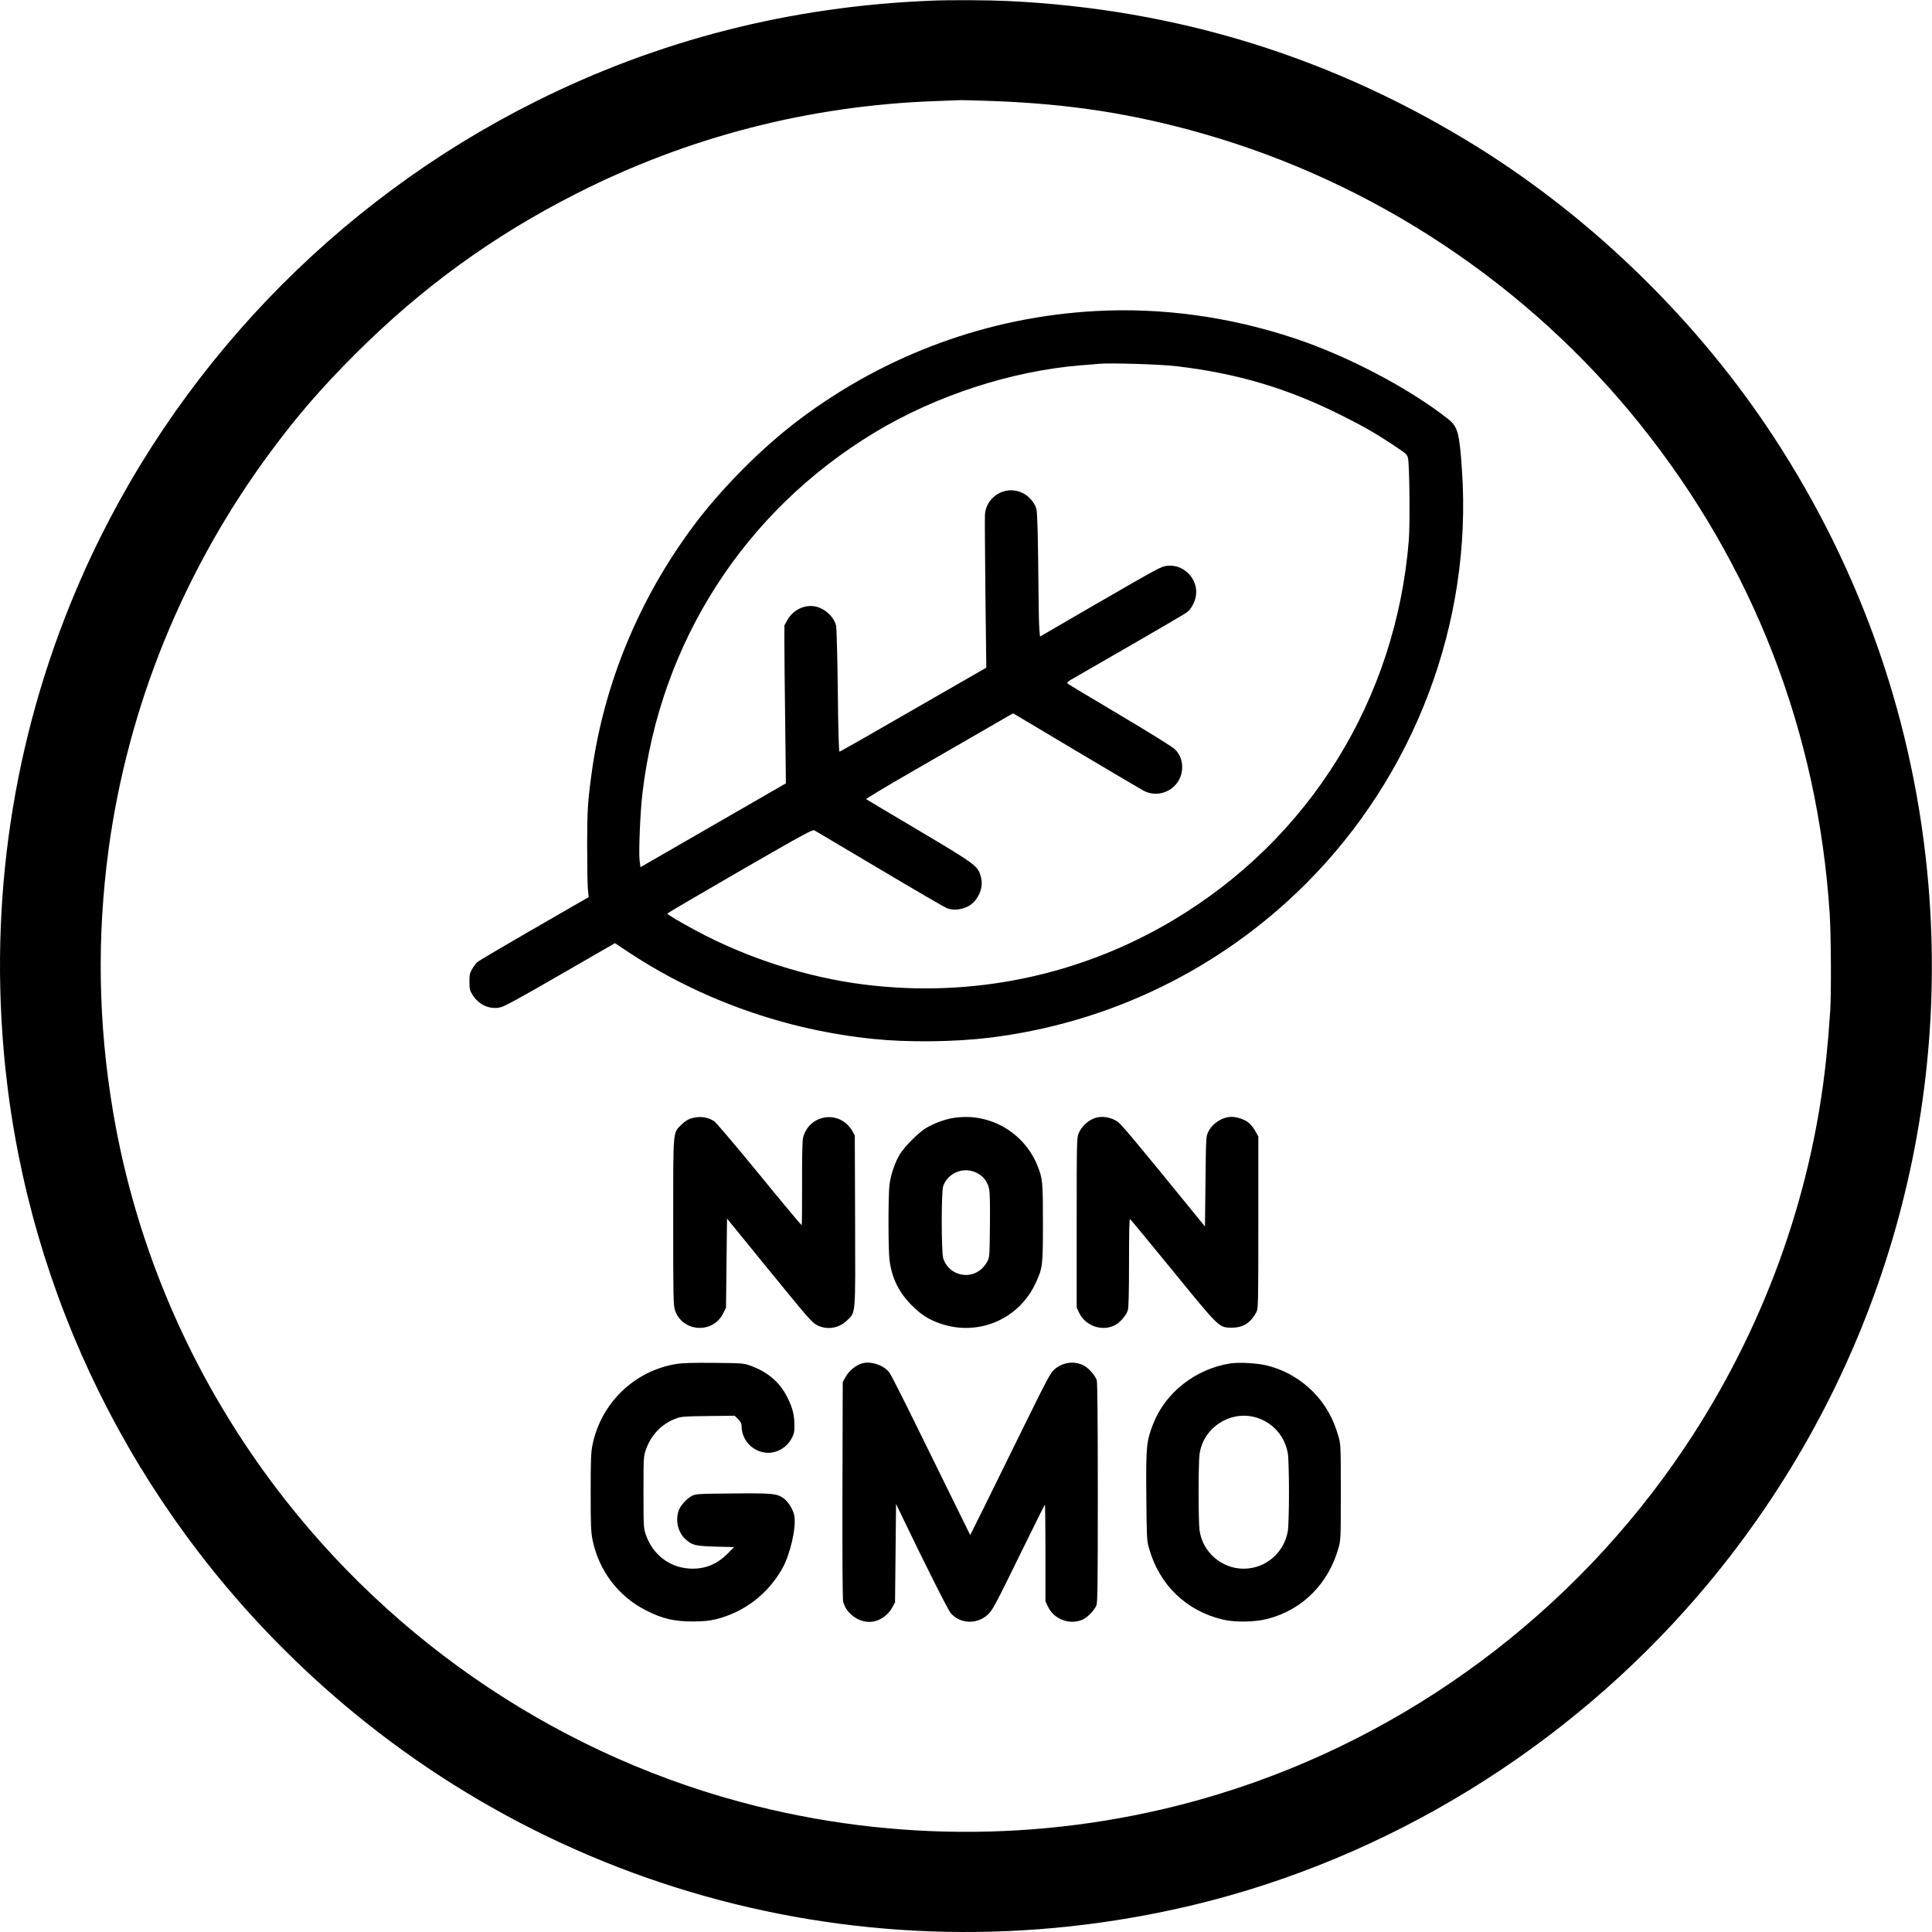 <svg xmlns="http://www.w3.org/2000/svg" fill="none" viewBox="0 0 45 45" height="45" width="45">
<g clip-path="url(#clip0_1781_358)">
<path fill="black" d="M21.691 0.016C18.412 0.147 15.342 0.93 12.466 2.369C7.783 4.71 4.026 8.643 1.914 13.417C0.384 16.877 -0.242 20.641 0.084 24.445C0.529 29.702 2.833 34.64 6.597 38.402C12.161 43.968 20.142 46.211 27.811 44.367C32.329 43.279 36.496 40.72 39.564 37.148C43.504 32.556 45.424 26.629 44.917 20.613C44.601 16.872 43.375 13.324 41.308 10.169C39.56 7.499 37.136 5.128 34.453 3.449C31.089 1.347 27.433 0.208 23.46 0.023C23.006 0.002 22.12 -0.003 21.691 0.016ZM24.035 1.289C26.861 1.514 29.421 2.21 31.863 3.417C34.956 4.947 37.53 7.096 39.609 9.89C41.118 11.92 42.297 14.329 42.979 16.783C43.366 18.168 43.586 19.443 43.715 21.011C43.762 21.592 43.755 23.531 43.703 24.14C43.387 27.864 42.232 31.211 40.216 34.242C36.764 39.431 31.289 42.829 25.136 43.603C24.149 43.727 23.798 43.746 22.488 43.746C21.187 43.746 20.875 43.729 19.875 43.605C16.195 43.148 12.761 41.763 9.78 39.529C8.953 38.91 8.362 38.404 7.621 37.675C4.089 34.214 1.905 29.728 1.361 24.831C1.267 23.983 1.253 23.688 1.253 22.476C1.256 21.206 1.275 20.852 1.396 19.875C1.879 15.979 3.433 12.306 5.894 9.234C6.862 8.027 8.027 6.862 9.234 5.894C11.107 4.394 13.214 3.224 15.503 2.418C17.214 1.816 19.239 1.401 21.023 1.291C21.248 1.277 21.48 1.26 21.539 1.256C21.761 1.237 23.723 1.263 24.035 1.289Z"></path>
<path fill="black" d="M21.305 1.015C15.955 1.334 11.027 3.549 7.267 7.332C3.88 10.737 1.74 15.119 1.156 19.852C0.973 21.321 0.95 23.112 1.092 24.574C1.675 30.606 4.757 36.074 9.628 39.731C12.625 41.98 16.141 43.4 19.852 43.858C20.842 43.982 21.195 44 22.501 44C23.803 44 24.168 43.982 25.137 43.861C29.901 43.267 34.289 41.12 37.681 37.729C41.262 34.147 43.443 29.525 43.911 24.522C43.985 23.722 44.011 23.024 43.996 22.142C43.978 21.241 43.957 20.891 43.875 20.122C43.366 15.487 41.341 11.13 38.106 7.718C35.647 5.124 32.656 3.215 29.291 2.088C27.645 1.534 25.93 1.192 24.07 1.04C23.612 1.002 21.794 0.986 21.305 1.015ZM23.129 2.353C24.914 2.42 26.408 2.651 28.023 3.114C32.01 4.252 35.595 6.635 38.193 9.872C40.837 13.168 42.339 17.039 42.617 21.28C42.648 21.761 42.656 23.145 42.63 23.532C42.591 24.103 42.581 24.211 42.535 24.664C42.2 27.875 41.061 30.997 39.237 33.719C36.655 37.569 32.8 40.436 28.391 41.787C24.904 42.855 21.184 42.953 17.627 42.07C13.16 40.961 9.163 38.3 6.375 34.584C4.443 32.008 3.162 29.031 2.632 25.886C2.288 23.843 2.254 21.833 2.529 19.785C2.982 16.439 4.283 13.246 6.313 10.51C6.928 9.679 7.493 9.028 8.275 8.246C9.826 6.697 11.493 5.487 13.435 4.504C16.035 3.186 18.849 2.461 21.779 2.355C22.069 2.345 22.337 2.332 22.373 2.332C22.409 2.33 22.748 2.34 23.129 2.353Z"></path>
<path fill="black" d="M25.523 7.245C23.037 7.378 20.651 8.248 18.64 9.755C17.754 10.418 16.795 11.381 16.137 12.27C14.878 13.964 14.065 15.94 13.784 17.984C13.69 18.663 13.676 18.872 13.676 19.688C13.676 20.133 13.683 20.585 13.692 20.695L13.711 20.897L13.387 21.082C11.728 22.038 11.161 22.371 11.114 22.413C11.084 22.441 11.03 22.512 10.997 22.57C10.943 22.662 10.934 22.702 10.934 22.866C10.934 23.034 10.941 23.067 11.004 23.168C11.149 23.405 11.405 23.52 11.655 23.463C11.745 23.445 12.127 23.236 13.05 22.702L14.323 21.968L14.62 22.165C16.303 23.283 18.293 23.991 20.344 24.199C21.131 24.281 22.207 24.27 23.016 24.174C25.831 23.836 28.423 22.577 30.422 20.578C32.956 18.042 34.294 14.496 34.052 10.955C33.994 10.078 33.954 9.938 33.729 9.759C32.822 9.045 31.392 8.292 30.152 7.88C28.643 7.378 27.063 7.16 25.523 7.245ZM27.398 8.529C28.809 8.695 29.979 9.042 31.219 9.661C31.762 9.931 32.058 10.102 32.496 10.395C32.759 10.57 32.777 10.589 32.796 10.676C32.831 10.854 32.843 12.206 32.815 12.574C32.517 16.284 30.509 19.53 27.34 21.424C25.169 22.723 22.645 23.25 20.121 22.931C18.799 22.765 17.405 22.317 16.219 21.68C15.825 21.469 15.537 21.298 15.544 21.277C15.548 21.267 16.308 20.822 17.236 20.285C18.724 19.427 18.926 19.317 18.97 19.341C18.996 19.355 19.683 19.762 20.491 20.243C21.302 20.726 22.008 21.136 22.059 21.155C22.179 21.197 22.298 21.197 22.439 21.155C22.589 21.11 22.699 21.021 22.779 20.878C22.87 20.719 22.889 20.571 22.84 20.4C22.772 20.166 22.706 20.119 21.387 19.336C20.73 18.947 20.184 18.621 20.175 18.614C20.166 18.605 20.625 18.328 21.195 18C22.795 17.077 23.346 16.758 23.477 16.683L23.599 16.615L25.073 17.494C25.884 17.977 26.592 18.394 26.646 18.422C27.028 18.616 27.494 18.359 27.532 17.932C27.551 17.742 27.492 17.576 27.366 17.452C27.305 17.393 26.798 17.079 26.067 16.643C25.406 16.252 24.863 15.924 24.855 15.914C24.848 15.902 24.888 15.867 24.942 15.834C27.103 14.59 27.588 14.306 27.654 14.255C27.755 14.173 27.841 14.006 27.858 13.859C27.905 13.477 27.567 13.134 27.185 13.179C27.04 13.198 27.016 13.209 25.512 14.079L24.223 14.827L24.209 14.66C24.199 14.571 24.192 14.137 24.188 13.699C24.185 13.261 24.176 12.666 24.169 12.375C24.152 11.855 24.152 11.845 24.089 11.738C23.873 11.374 23.405 11.311 23.112 11.606C23.011 11.707 22.948 11.85 22.941 11.991C22.936 12.054 22.943 12.881 22.952 13.828L22.973 15.551L21.274 16.528C20.341 17.067 19.568 17.508 19.554 17.508C19.538 17.508 19.523 17.02 19.514 16.083C19.505 15.3 19.486 14.623 19.474 14.573C19.416 14.346 19.184 14.147 18.947 14.119C18.71 14.091 18.464 14.22 18.342 14.438L18.27 14.566V14.953C18.27 15.166 18.277 15.994 18.288 16.793L18.305 18.246L16.613 19.221L14.918 20.198L14.897 20.041C14.873 19.859 14.913 18.895 14.963 18.48C15.382 14.953 17.337 11.911 20.365 10.078C21.797 9.213 23.557 8.639 25.184 8.508C25.352 8.496 25.53 8.48 25.582 8.475C25.847 8.449 27.009 8.484 27.398 8.529Z"></path>
<path fill="black" d="M16.092 26.052C16.017 26.075 15.942 26.125 15.867 26.2C15.67 26.396 15.68 26.291 15.68 28.478C15.68 30.193 15.684 30.404 15.72 30.512C15.884 31.023 16.594 31.079 16.84 30.599L16.91 30.458L16.922 29.422L16.934 28.384L17.824 29.476C18.834 30.716 18.912 30.805 19.031 30.866C19.263 30.985 19.547 30.939 19.734 30.751C19.934 30.552 19.924 30.678 19.917 28.426L19.91 26.448L19.859 26.352C19.831 26.298 19.763 26.216 19.709 26.169C19.35 25.864 18.804 26.05 18.703 26.511C18.687 26.593 18.68 26.954 18.682 27.58C18.682 28.1 18.68 28.532 18.673 28.536C18.666 28.543 18.223 28.014 17.688 27.357C17.152 26.703 16.678 26.143 16.634 26.115C16.472 26.012 16.291 25.991 16.092 26.052Z"></path>
<path fill="black" d="M22.145 26.051C21.958 26.088 21.749 26.17 21.566 26.276C21.395 26.379 21.058 26.716 20.955 26.892C20.842 27.082 20.748 27.363 20.718 27.59C20.687 27.846 20.687 29.126 20.72 29.36C20.776 29.782 20.945 30.115 21.243 30.41C21.461 30.626 21.627 30.731 21.892 30.825C22.778 31.137 23.734 30.733 24.126 29.878C24.285 29.531 24.292 29.48 24.292 28.488C24.292 27.534 24.285 27.457 24.17 27.164C23.847 26.348 22.996 25.882 22.145 26.051ZM22.752 27.319C22.9 27.391 23.003 27.525 23.038 27.689C23.057 27.769 23.062 28.062 23.057 28.547C23.05 29.252 23.048 29.29 22.998 29.379C22.844 29.669 22.53 29.775 22.248 29.637C22.115 29.569 22.023 29.463 21.972 29.318C21.923 29.182 21.923 27.759 21.969 27.626C22.082 27.312 22.448 27.166 22.752 27.319Z"></path>
<path fill="black" d="M25.523 26.035C25.35 26.089 25.205 26.218 25.127 26.389C25.081 26.492 25.078 26.535 25.078 28.475V30.456L25.134 30.575C25.277 30.882 25.669 31.021 25.969 30.866C26.086 30.807 26.236 30.634 26.269 30.519C26.288 30.453 26.297 30.121 26.297 29.403C26.297 28.735 26.304 28.384 26.32 28.393C26.332 28.4 26.78 28.942 27.314 29.596C28.418 30.95 28.392 30.924 28.699 30.924C28.957 30.922 29.133 30.81 29.264 30.561C29.306 30.484 29.309 30.388 29.309 28.475V26.471L29.238 26.345C29.201 26.277 29.133 26.19 29.086 26.153C28.994 26.075 28.816 26.014 28.688 26.014C28.474 26.014 28.242 26.162 28.144 26.361C28.09 26.471 28.09 26.481 28.078 27.519L28.066 28.567L27.844 28.295C26.44 26.57 26.116 26.183 26.032 26.127C25.882 26.024 25.683 25.989 25.523 26.035Z"></path>
<path fill="black" d="M15.75 31.77C14.777 31.929 14.004 32.675 13.802 33.645C13.765 33.83 13.758 33.968 13.758 34.758C13.758 35.548 13.765 35.686 13.802 35.871C13.95 36.586 14.4 37.179 15.042 37.507C15.424 37.702 15.708 37.77 16.148 37.767C16.39 37.765 16.514 37.754 16.671 37.716C17.332 37.554 17.887 37.128 18.223 36.53C18.403 36.207 18.544 35.604 18.504 35.321C18.483 35.173 18.363 34.976 18.246 34.894C18.089 34.786 17.991 34.777 17.062 34.786C16.233 34.793 16.205 34.796 16.111 34.845C15.984 34.913 15.837 35.082 15.802 35.199C15.729 35.438 15.799 35.705 15.973 35.857C16.13 35.996 16.188 36.007 16.664 36.024L17.098 36.035L16.945 36.19C16.692 36.443 16.404 36.556 16.055 36.535C15.584 36.504 15.202 36.207 15.042 35.745C14.991 35.595 14.988 35.564 14.988 34.758C14.988 33.952 14.991 33.921 15.042 33.771C15.162 33.425 15.41 33.164 15.745 33.04C15.867 32.993 15.933 32.989 16.495 32.982L17.112 32.975L17.191 33.054C17.252 33.115 17.273 33.157 17.273 33.216C17.273 33.53 17.515 33.8 17.829 33.835C18.063 33.863 18.309 33.734 18.431 33.516C18.494 33.401 18.504 33.366 18.504 33.2C18.502 32.958 18.464 32.801 18.349 32.567C18.169 32.196 17.885 31.953 17.461 31.803C17.318 31.753 17.266 31.749 16.629 31.744C16.132 31.739 15.895 31.746 15.75 31.77Z"></path>
<path fill="black" d="M20.072 31.758C19.929 31.802 19.776 31.929 19.701 32.062L19.629 32.191L19.622 34.706C19.619 36.379 19.624 37.251 19.64 37.312C19.725 37.626 20.081 37.842 20.383 37.76C20.54 37.718 20.695 37.598 20.775 37.453L20.847 37.324L20.859 36.178L20.871 35.029L21.04 35.381C21.56 36.464 22.085 37.507 22.146 37.575C22.369 37.83 22.769 37.84 23.018 37.598C23.119 37.5 23.196 37.359 23.726 36.274C24.054 35.606 24.328 35.053 24.337 35.046C24.344 35.039 24.351 35.543 24.351 36.166V37.3L24.408 37.42C24.551 37.727 24.942 37.865 25.242 37.711C25.345 37.657 25.493 37.5 25.537 37.392C25.565 37.326 25.57 36.9 25.57 34.776C25.57 33.145 25.561 32.208 25.547 32.154C25.516 32.043 25.357 31.863 25.237 31.802C25.022 31.692 24.747 31.729 24.56 31.896C24.468 31.976 24.393 32.116 23.859 33.201C23.531 33.871 23.114 34.718 22.931 35.086L22.598 35.754L22.2 34.945C21.982 34.5 21.574 33.672 21.295 33.105C21.016 32.538 20.758 32.032 20.723 31.98C20.597 31.8 20.283 31.692 20.072 31.758Z"></path>
<path fill="black" d="M28.654 31.757C27.843 31.886 27.143 32.437 26.859 33.166C26.702 33.573 26.69 33.684 26.7 34.839C26.709 35.814 26.711 35.88 26.761 36.055C27 36.916 27.633 37.525 28.488 37.724C28.776 37.792 29.238 37.783 29.538 37.703C30.34 37.49 30.942 36.887 31.176 36.055C31.228 35.875 31.23 35.84 31.23 34.757C31.23 33.674 31.228 33.639 31.176 33.459C31.057 33.037 30.867 32.704 30.581 32.413C30.281 32.113 29.908 31.902 29.503 31.804C29.278 31.748 28.856 31.727 28.654 31.757ZM29.271 33.02C29.66 33.142 29.941 33.47 30 33.878C30.011 33.967 30.023 34.363 30.023 34.757C30.023 35.151 30.011 35.544 30 35.636C29.925 36.156 29.486 36.538 28.968 36.538C28.45 36.538 28.005 36.147 27.939 35.636C27.911 35.427 27.911 34.096 27.939 33.878C28.019 33.25 28.666 32.833 29.271 33.02Z"></path>
</g>
<defs>
<clipPath id="clip0_1781_358">
<rect fill="white" height="45" width="45"></rect>
</clipPath>
</defs>
</svg>
